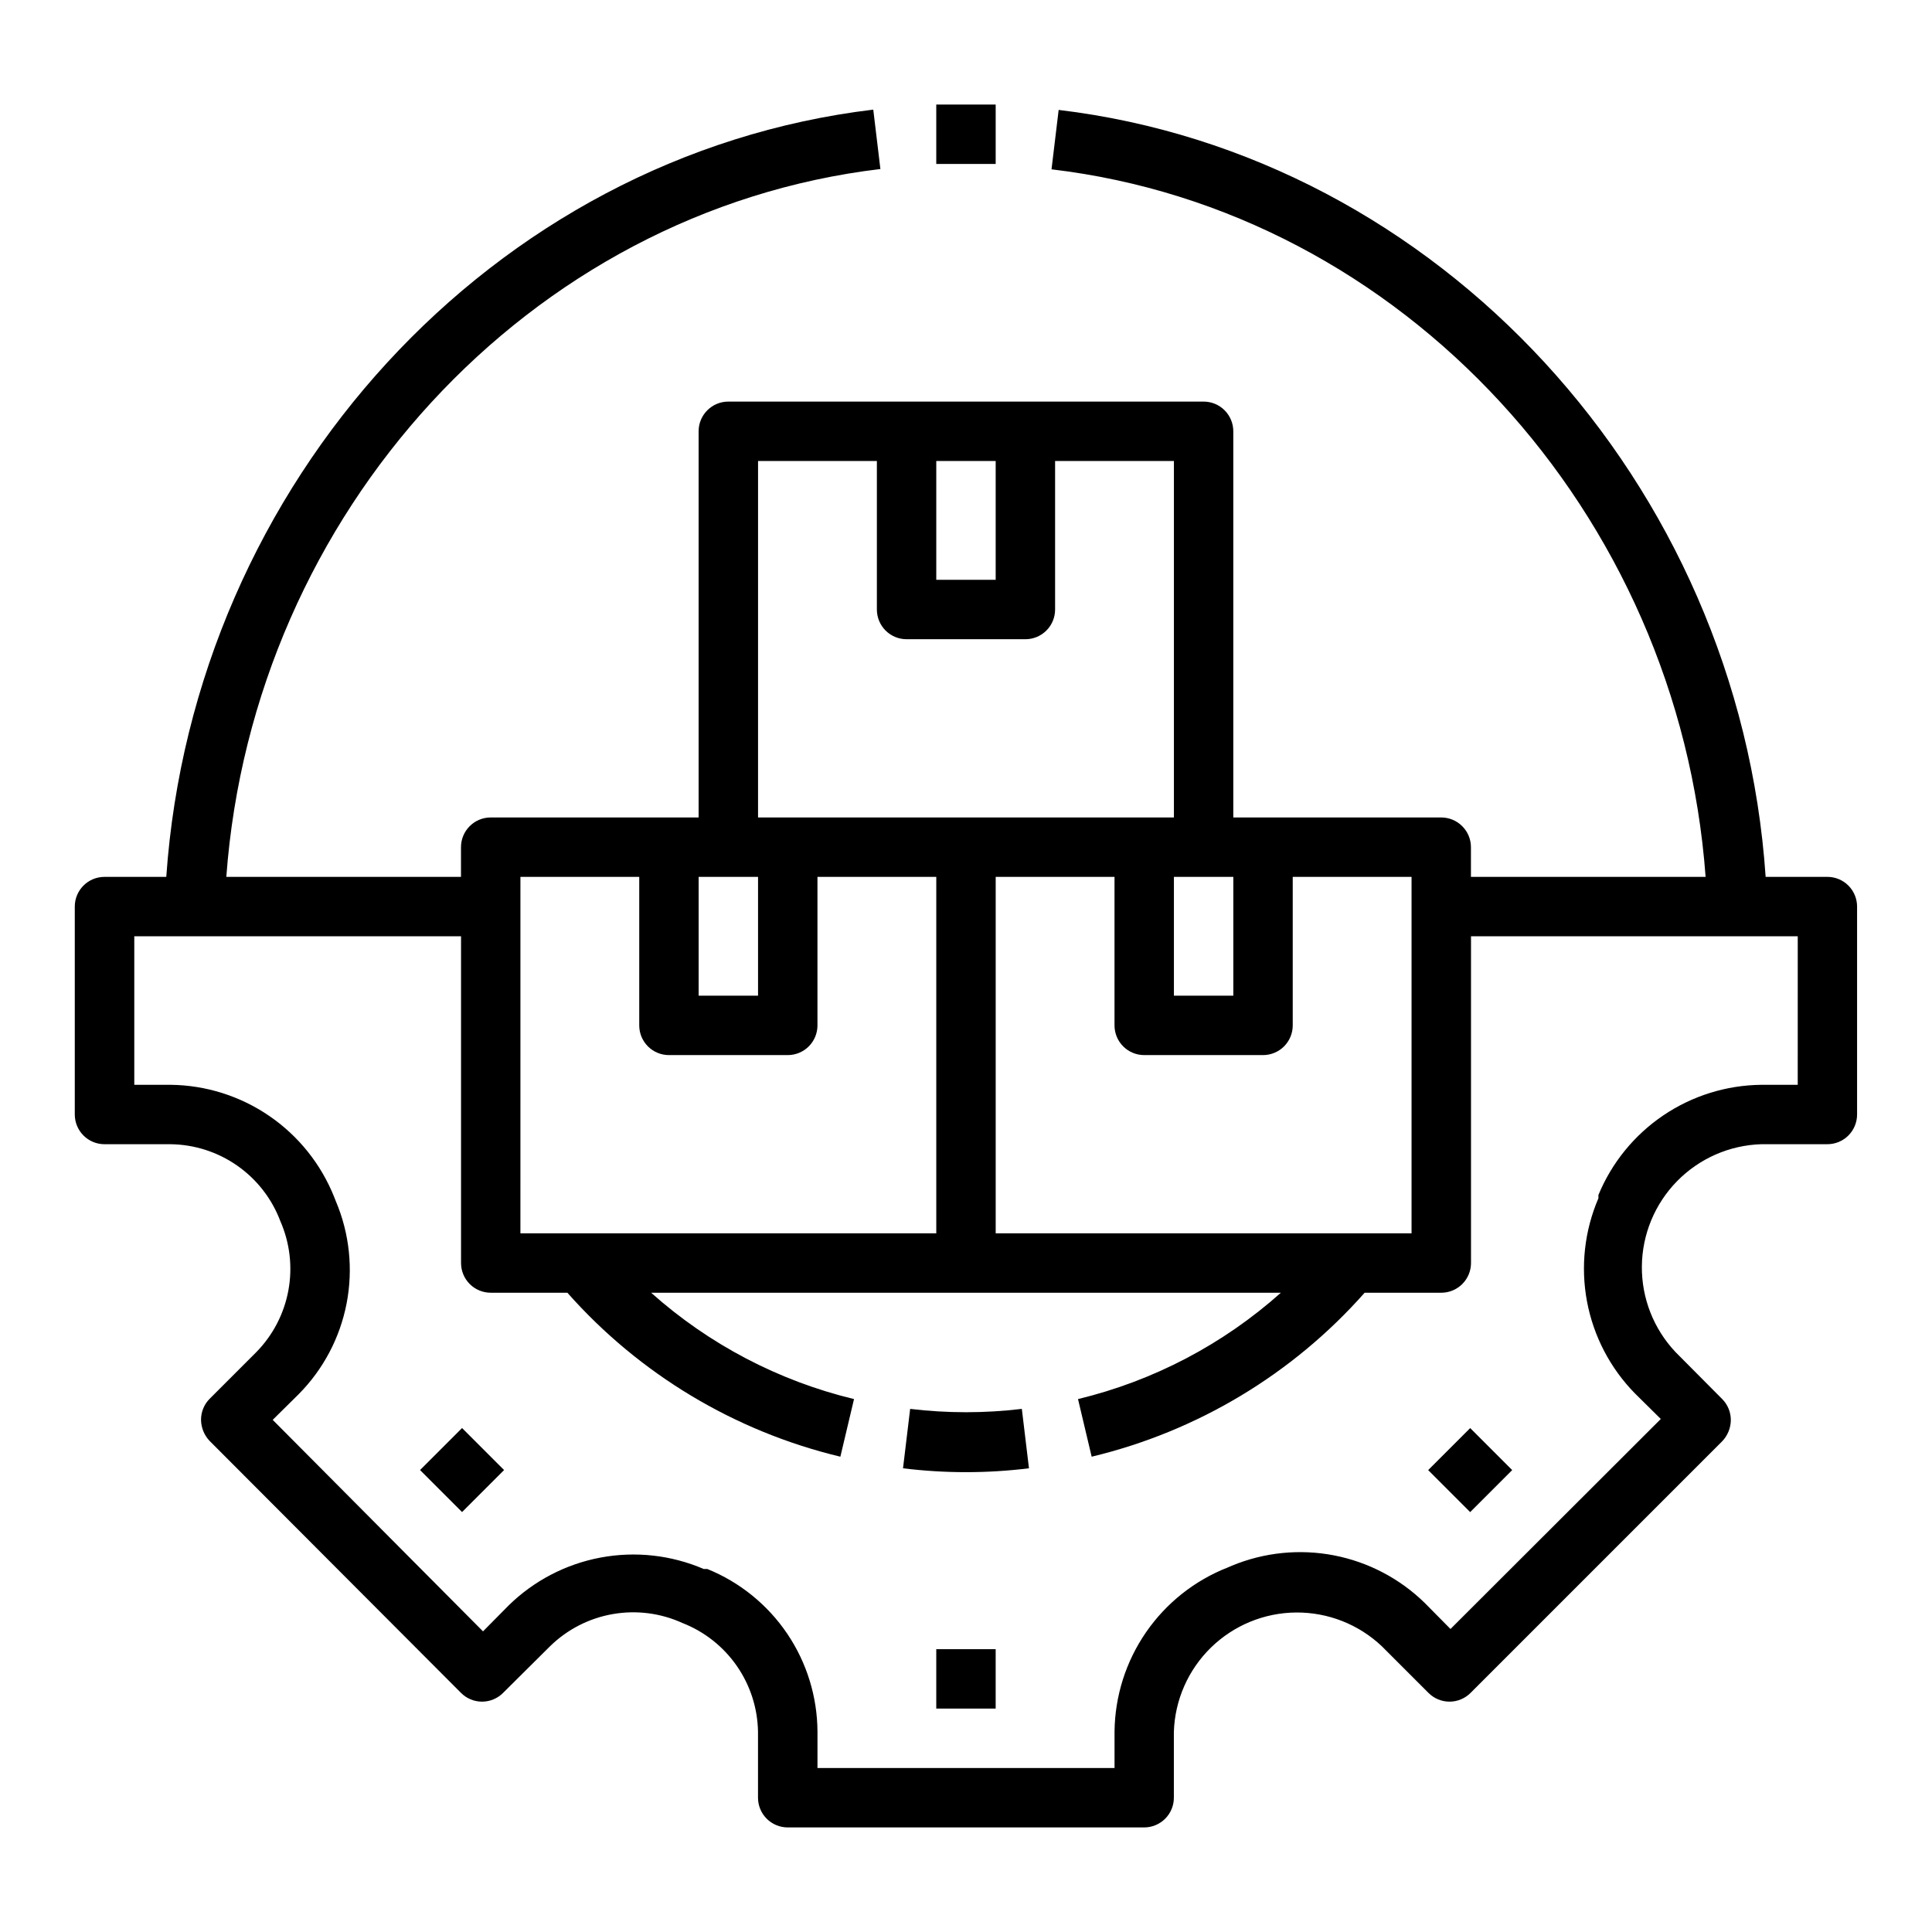 <?xml version="1.0" encoding="UTF-8"?>
<!-- Uploaded to: SVG Repo, www.svgrepo.com, Generator: SVG Repo Mixer Tools -->
<svg fill="#000000" width="800px" height="800px" version="1.1" viewBox="144 144 512 512" xmlns="http://www.w3.org/2000/svg">
 <g>
  <path d="m628.29 376.38h-16.375c-7.086-104.46-86.594-191.21-187.36-203.25l-1.891 15.742c93.129 11.02 166.26 91 173.34 187.51h-62.188v-7.871c0-2.09-0.832-4.09-2.309-5.566-1.477-1.477-3.477-2.309-5.566-2.309h-55.102v-102.34c0-2.086-0.832-4.09-2.305-5.566-1.477-1.477-3.481-2.305-5.566-2.305h-125.95c-4.348 0-7.875 3.523-7.875 7.871v102.34h-55.102c-4.348 0-7.871 3.527-7.871 7.875v7.871h-62.191c7.086-96.434 80.137-176.49 173.34-187.59l-1.891-15.742c-101 12.121-180.11 98.949-187.36 203.33h-16.371c-4.348 0-7.875 3.523-7.875 7.871v55.105c0 2.086 0.832 4.09 2.309 5.566 1.477 1.477 3.477 2.305 5.566 2.305h17.477c6.344 0.07 12.516 2.051 17.715 5.691 5.195 3.637 9.176 8.762 11.41 14.699 2.527 5.758 3.269 12.145 2.133 18.332-1.137 6.188-4.102 11.895-8.508 16.383l-12.359 12.359c-1.477 1.484-2.297 3.496-2.285 5.586 0.031 2.086 0.844 4.082 2.285 5.59l66.598 66.754c1.477 1.492 3.488 2.332 5.586 2.332 2.102 0 4.113-0.84 5.59-2.332l12.438-12.355c4.547-4.453 10.336-7.422 16.602-8.516 6.269-1.098 12.723-0.27 18.508 2.375 5.816 2.277 10.82 6.234 14.379 11.363 3.562 5.129 5.516 11.203 5.617 17.445v17.477c0 2.09 0.828 4.09 2.305 5.566 1.477 1.477 3.481 2.309 5.566 2.309h94.465c2.09 0 4.09-0.832 5.566-2.309 1.477-1.477 2.305-3.477 2.305-5.566v-17.477c0.273-8.43 3.801-16.434 9.84-22.324 6.039-5.891 14.125-9.219 22.562-9.281 8.438-0.066 16.574 3.137 22.703 8.938l12.359 12.359v-0.004c1.477 1.492 3.488 2.332 5.59 2.332 2.098 0 4.109-0.84 5.59-2.332l66.676-66.676c1.438-1.508 2.254-3.504 2.281-5.586 0.012-2.094-0.809-4.106-2.281-5.59l-12.359-12.438c-5.805-6.137-9.008-14.281-8.938-22.727 0.074-8.449 3.414-16.539 9.32-22.574s13.922-9.551 22.367-9.805h17.477c2.086 0 4.09-0.828 5.566-2.305 1.473-1.477 2.305-3.481 2.305-5.566v-55.105c0-2.086-0.832-4.09-2.305-5.566-1.477-1.477-3.481-2.305-5.566-2.305zm-220.42 94.465v-94.465h31.488v39.359c0 2.09 0.828 4.09 2.305 5.566 1.477 1.477 3.481 2.305 5.566 2.305h31.488c2.086 0 4.09-0.828 5.566-2.305 1.477-1.477 2.305-3.477 2.305-5.566v-39.359h31.488v94.465zm47.23-94.465h15.742v31.488h-15.742zm-62.977-110.21h15.742v31.488h-15.742zm-47.23 0h31.488v39.359c0 2.086 0.828 4.09 2.305 5.566 1.477 1.477 3.481 2.305 5.566 2.305h31.488c2.09 0 4.09-0.828 5.566-2.305 1.477-1.477 2.305-3.481 2.305-5.566v-39.359h31.488v94.461h-110.21zm-15.746 110.21h15.742v31.488h-15.742zm-47.23 0h31.488v39.359c0 2.09 0.828 4.09 2.305 5.566 1.477 1.477 3.481 2.305 5.566 2.305h31.488c2.09 0 4.09-0.828 5.566-2.305 1.477-1.477 2.305-3.477 2.305-5.566v-39.359h31.488v94.465h-110.21zm338.5 55.105h-9.602c-9.277 0.086-18.32 2.902-26.008 8.094-7.684 5.195-13.672 12.535-17.211 21.109v0.867c-3.699 8.609-4.75 18.121-3.027 27.332s6.148 17.699 12.711 24.387l6.848 6.769-55.734 55.656-6.769-6.848v-0.004c-6.613-6.488-14.992-10.891-24.094-12.656-9.098-1.762-18.512-0.809-27.074 2.738l-1.102 0.473c-8.77 3.438-16.312 9.422-21.656 17.18-5.344 7.754-8.25 16.934-8.336 26.352v9.605h-78.723v-9.605c-0.039-9.273-2.836-18.328-8.035-26.012-5.203-7.68-12.57-13.645-21.168-17.125h-0.945c-8.609-3.699-18.121-4.754-27.332-3.027-9.211 1.723-17.699 6.148-24.387 12.711l-6.769 6.848-55.734-56.051 6.848-6.769c6.531-6.574 10.957-14.941 12.727-24.035 1.766-9.098 0.789-18.512-2.809-27.055l-0.473-1.18h0.004c-3.469-8.699-9.441-16.176-17.164-21.473-7.723-5.301-16.848-8.184-26.211-8.281h-9.605v-39.363h86.594v86.594c0 2.086 0.828 4.09 2.305 5.566 1.477 1.477 3.477 2.305 5.566 2.305h20.309c19.078 21.57 44.34 36.742 72.344 43.453l3.621-15.273v0.004c-19.969-4.82-38.441-14.5-53.766-28.184h166.89c-15.324 13.684-33.793 23.363-53.766 28.184l3.621 15.273v-0.004c28.004-6.711 53.266-21.883 72.344-43.453h20.309c2.09 0 4.09-0.828 5.566-2.305 1.477-1.477 2.309-3.481 2.309-5.566v-86.594h86.59z"/>
  <path d="m385.2 517.37-1.891 15.742c11.086 1.367 22.293 1.367 33.379 0l-1.891-15.742c-9.828 1.18-19.766 1.18-29.598 0z"/>
  <path d="m392.12 187.45h15.746v-15.742h-15.746z"/>
  <path d="m392.12 581.05h15.742v15.742h-15.742z"/>
  <path d="m255.32 533.58 11.133-11.133 11.133 11.133-11.133 11.133z"/>
  <path d="m522.48 533.59 11.133-11.133 11.133 11.133-11.133 11.133z"/>
 </g>
</svg>